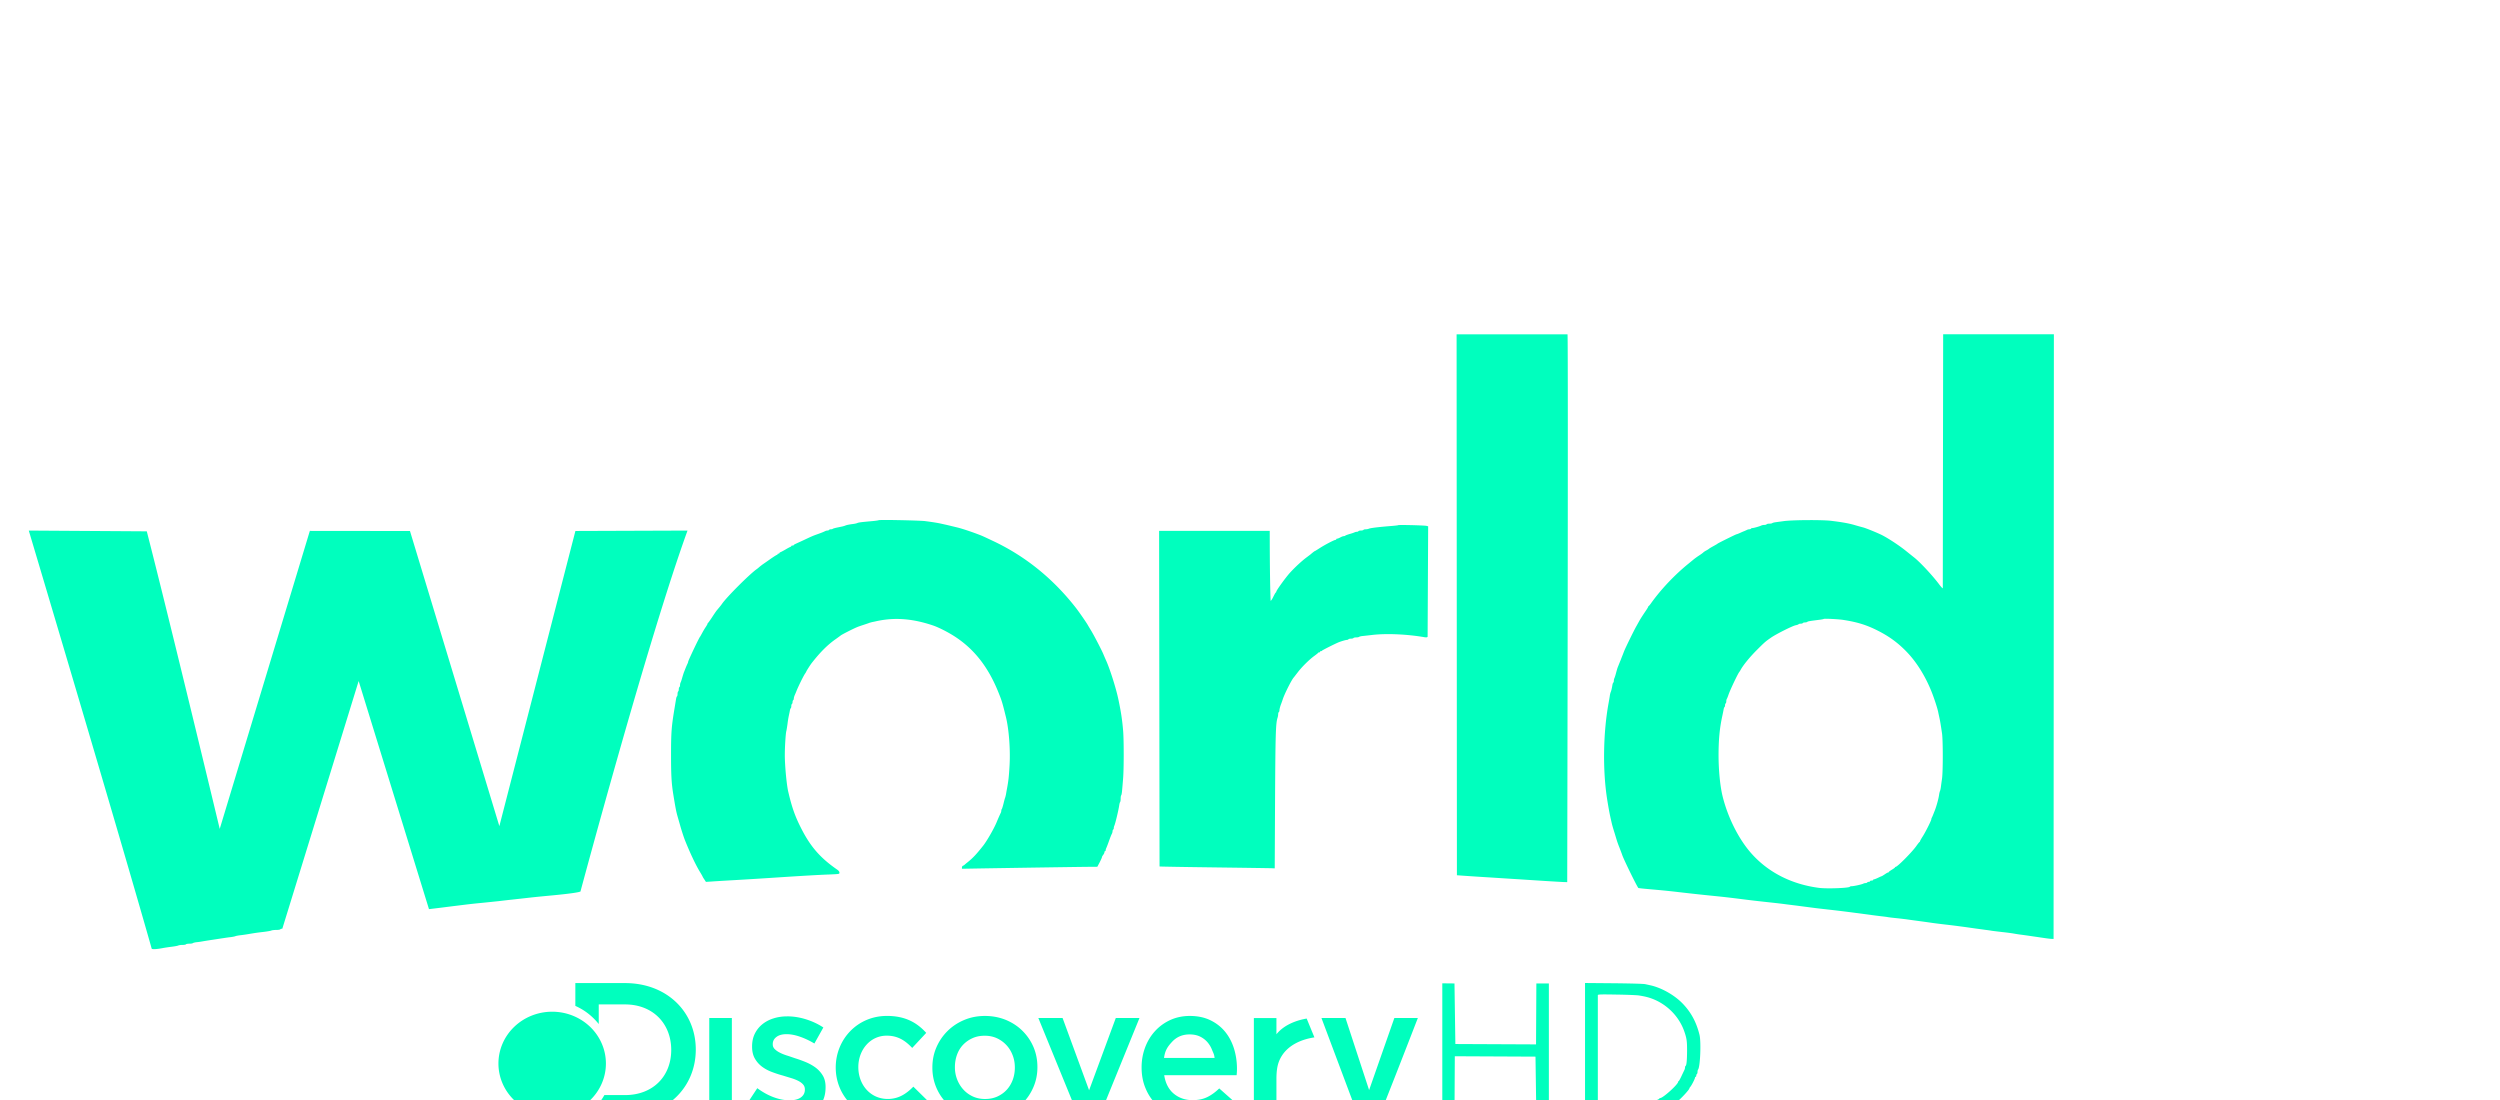 <?xml version="1.0" encoding="UTF-8" standalone="no"?>
<svg
   xmlns:dc="http://purl.org/dc/elements/1.1/"
   xmlns:cc="http://creativecommons.org/ns#"
   xmlns:rdf="http://www.w3.org/1999/02/22-rdf-syntax-ns#"
   xmlns:svg="http://www.w3.org/2000/svg"
   xmlns="http://www.w3.org/2000/svg"
   xmlns:sodipodi="http://sodipodi.sourceforge.net/DTD/sodipodi-0.dtd"
   xmlns:inkscape="http://www.inkscape.org/namespaces/inkscape"
   version="1.0"
   width="100"
   height="44"
   viewBox="0 0 80 35.2"
   preserveAspectRatio="xMidYMid meet"
   id="svg2"
   inkscape:version="0.91 r13725"
   sodipodi:docname="World Discovery HD logo.svg">
  <title
     id="title3025">World Discovery HD logo</title>
  <defs
     id="defs46">
    <clipPath
       id="clipPath38"
       clipPathUnits="userSpaceOnUse">
      <path
         inkscape:connector-curvature="0"
         style="clip-rule:evenodd"
         id="path36-1"
         d="m 797.008,749.402 c 81.316,0 147.215,-65.894 147.215,-147.195 0,-81.309 -65.899,-147.219 -147.215,-147.219 -81.309,0 -147.238,65.91 -147.238,147.219 0,81.301 65.929,147.195 147.238,147.195 z" />
    </clipPath>
    <clipPath
       id="clipPath44"
       clipPathUnits="userSpaceOnUse">
      <path
         inkscape:connector-curvature="0"
         id="path42-5"
         d="m 630.492,768.254 0,-332.524 332.524,0 0,332.524 z" />
    </clipPath>
    <pattern
       y="0"
       x="0"
       height="6"
       width="6"
       patternUnits="userSpaceOnUse"
       id="EMFhbasepattern" />
  </defs>
  <sodipodi:namedview
     pagecolor="#ffffff"
     bordercolor="#666666"
     borderopacity="1"
     objecttolerance="10"
     gridtolerance="10"
     guidetolerance="10"
     inkscape:pageopacity="0"
     inkscape:pageshadow="2"
     inkscape:window-width="1366"
     inkscape:window-height="705"
     id="namedview44"
     showgrid="false"
     inkscape:zoom="8.0128699"
     inkscape:cx="48.42612"
     inkscape:cy="21.906721"
     inkscape:window-x="-8"
     inkscape:window-y="-8"
     inkscape:window-maximized="1"
     inkscape:current-layer="svg2"
     showguides="false"
     inkscape:showpageshadow="false" />
  <g
     transform="matrix(0.002,0,0,-0.002,0.621,49.438)"
     id="g6"
     style="fill:#000000;stroke:none">
    <path
       d="m 157.172,126.021 0.037,67.857 0.732,0.055 c 0.408,0.031 1.339,0.096 2.064,0.143 0.726,0.047 1.799,0.117 2.381,0.156 0.582,0.039 1.602,0.109 2.268,0.148 0.665,0.047 2.095,0.142 3.176,0.213 1.081,0.071 2.14,0.133 2.344,0.141 l 0.379,0.008 c 0,0 0.137,-67.35 0.037,-68.721 l -13.418,0 z m 58.852,0 -0.045,31.855 c -0.03,0.024 -0.22,-0.188 -0.432,-0.479 -0.801,-1.113 -2.321,-2.807 -3.047,-3.395 -0.129,-0.102 -0.566,-0.471 -0.975,-0.809 -0.862,-0.721 -2.267,-1.671 -3.023,-2.047 -0.688,-0.337 -1.822,-0.806 -2.154,-0.9 -0.265,-0.071 -0.575,-0.158 -1.111,-0.322 -0.696,-0.204 -1.483,-0.345 -2.783,-0.51 -1.089,-0.133 -4.649,-0.11 -5.707,0.039 -0.31,0.047 -0.734,0.103 -0.945,0.135 -0.204,0.024 -0.408,0.078 -0.445,0.117 -0.045,0.039 -0.204,0.07 -0.355,0.07 -0.159,0 -0.309,0.031 -0.332,0.078 -0.023,0.039 -0.145,0.078 -0.273,0.078 -0.121,0 -0.28,0.031 -0.355,0.07 -0.189,0.102 -0.914,0.322 -1.08,0.322 -0.076,0 -0.159,0.031 -0.182,0.078 -0.023,0.039 -0.114,0.078 -0.197,0.078 -0.076,0 -0.204,0.031 -0.279,0.07 -0.068,0.039 -0.211,0.103 -0.316,0.15 -0.106,0.039 -0.348,0.148 -0.545,0.242 -0.197,0.094 -0.386,0.164 -0.416,0.164 -0.068,0 -2.231,1.113 -2.291,1.176 -0.038,0.039 -0.135,0.102 -0.672,0.408 -0.151,0.086 -0.326,0.197 -0.387,0.252 -0.06,0.055 -0.203,0.14 -0.316,0.203 -0.113,0.055 -0.272,0.166 -0.355,0.244 -0.083,0.086 -0.303,0.242 -0.484,0.367 -0.181,0.118 -0.477,0.337 -0.658,0.486 -0.174,0.149 -0.461,0.392 -0.635,0.541 -1.671,1.403 -3.333,3.222 -4.52,4.947 -0.129,0.196 -0.265,0.361 -0.303,0.377 -0.03,0.016 -0.06,0.054 -0.06,0.094 0,0.039 -0.181,0.344 -0.408,0.682 -0.219,0.337 -0.498,0.784 -0.619,1.004 -0.113,0.212 -0.288,0.533 -0.379,0.705 -0.265,0.463 -1.353,2.768 -1.504,3.176 -0.076,0.196 -0.159,0.431 -0.197,0.525 -0.038,0.102 -0.099,0.259 -0.137,0.354 -0.03,0.102 -0.098,0.273 -0.15,0.391 -0.083,0.227 -0.182,0.472 -0.303,0.785 -0.038,0.102 -0.12,0.407 -0.195,0.689 -0.068,0.282 -0.159,0.572 -0.197,0.643 -0.038,0.078 -0.068,0.228 -0.068,0.33 0,0.11 -0.031,0.211 -0.068,0.234 -0.038,0.024 -0.083,0.158 -0.105,0.299 -0.068,0.431 -0.135,0.72 -0.203,0.885 -0.038,0.086 -0.085,0.283 -0.107,0.432 -0.015,0.149 -0.09,0.588 -0.158,0.98 -0.635,3.599 -0.719,8.241 -0.197,11.84 0.113,0.784 0.311,1.936 0.395,2.312 0.038,0.196 0.105,0.494 0.143,0.666 0.076,0.368 0.152,0.659 0.379,1.412 0.091,0.298 0.203,0.704 0.264,0.9 0.053,0.196 0.204,0.635 0.34,0.98 0.129,0.345 0.287,0.777 0.348,0.965 0.212,0.619 1.845,4.076 1.943,4.092 0.129,0.031 0.741,0.095 1.527,0.166 1.058,0.094 1.845,0.171 2.986,0.305 1.739,0.212 3.138,0.369 4.574,0.518 1.429,0.149 1.994,0.22 4.156,0.502 0.605,0.078 1.324,0.165 2.949,0.346 0.627,0.071 1.391,0.164 1.701,0.211 0.31,0.039 0.831,0.109 1.156,0.148 0.635,0.086 1.549,0.213 2.32,0.314 0.272,0.039 0.969,0.117 1.551,0.188 1.172,0.133 2.063,0.252 2.895,0.361 2.374,0.329 2.828,0.392 3.455,0.471 0.333,0.039 0.711,0.086 0.832,0.109 0.129,0.031 0.581,0.086 1.02,0.133 0.438,0.047 0.999,0.117 1.248,0.148 0.249,0.039 0.74,0.111 1.096,0.158 0.658,0.094 1.24,0.171 2.117,0.305 0.272,0.039 0.983,0.135 1.588,0.205 0.605,0.071 1.316,0.164 1.588,0.203 0.272,0.039 0.749,0.101 1.059,0.148 0.31,0.047 0.784,0.117 1.057,0.156 0.272,0.039 0.749,0.103 1.059,0.15 0.31,0.039 0.674,0.094 0.795,0.117 0.129,0.024 0.703,0.093 1.285,0.164 0.582,0.063 1.231,0.158 1.436,0.197 0.212,0.039 0.53,0.094 0.719,0.117 0.189,0.024 0.56,0.078 0.832,0.117 0.272,0.039 0.71,0.109 0.982,0.148 0.272,0.039 0.763,0.119 1.096,0.166 0.333,0.055 0.726,0.102 0.869,0.109 l 0.266,0.008 0.037,-75.855 -13.381,0 z M 88.08,149.314 c -0.474,-9.8e-4 -0.79,0.006 -0.807,0.023 -0.023,0.024 -0.416,0.086 -0.869,0.125 -1.262,0.118 -1.564,0.158 -1.73,0.236 -0.083,0.039 -0.287,0.086 -0.453,0.109 -0.491,0.063 -0.826,0.133 -0.984,0.203 -0.083,0.039 -0.248,0.088 -0.377,0.119 -0.121,0.024 -0.424,0.094 -0.658,0.141 -0.234,0.055 -0.454,0.117 -0.484,0.148 -0.03,0.039 -0.136,0.062 -0.227,0.062 -0.098,0 -0.196,0.031 -0.219,0.078 -0.023,0.039 -0.114,0.078 -0.197,0.078 -0.076,0 -0.204,0.033 -0.279,0.072 -0.204,0.11 -0.468,0.218 -0.959,0.398 -0.514,0.188 -0.704,0.276 -1.664,0.746 -0.37,0.18 -0.793,0.377 -0.922,0.439 -0.136,0.063 -0.25,0.133 -0.25,0.164 0,0.039 -0.067,0.062 -0.15,0.062 -0.083,0 -0.152,0.031 -0.152,0.07 0,0.039 -0.061,0.086 -0.129,0.109 -0.076,0.031 -0.338,0.173 -0.588,0.33 -0.249,0.149 -0.514,0.297 -0.582,0.32 -0.076,0.031 -0.137,0.08 -0.137,0.119 0,0.039 -0.053,0.07 -0.113,0.07 -0.06,0 -0.113,0.031 -0.113,0.078 0,0.039 -0.038,0.078 -0.076,0.078 -0.045,0 -0.4,0.235 -0.801,0.525 -0.401,0.298 -0.81,0.588 -0.908,0.658 -0.098,0.071 -0.272,0.213 -0.393,0.314 -0.113,0.11 -0.273,0.242 -0.363,0.305 -0.862,0.635 -3.628,3.505 -4.18,4.344 -0.06,0.094 -0.197,0.275 -0.303,0.408 -0.106,0.133 -0.257,0.322 -0.34,0.424 -0.076,0.102 -0.334,0.485 -0.561,0.854 -0.234,0.368 -0.452,0.684 -0.482,0.699 -0.03,0.016 -0.061,0.062 -0.061,0.109 0,0.039 -0.099,0.22 -0.213,0.4 -0.121,0.18 -0.317,0.525 -0.438,0.76 -0.121,0.235 -0.235,0.447 -0.258,0.471 -0.106,0.102 -1.436,3.001 -1.436,3.135 0,0.047 -0.031,0.142 -0.068,0.221 -0.068,0.141 -0.213,0.485 -0.318,0.775 -0.038,0.102 -0.097,0.259 -0.135,0.354 -0.038,0.102 -0.122,0.392 -0.197,0.65 -0.068,0.259 -0.152,0.533 -0.197,0.604 -0.038,0.078 -0.066,0.228 -0.066,0.33 0,0.11 -0.031,0.219 -0.076,0.242 -0.038,0.024 -0.076,0.15 -0.076,0.275 0,0.125 -0.029,0.25 -0.074,0.273 -0.038,0.024 -0.076,0.165 -0.076,0.314 0,0.149 -0.031,0.281 -0.068,0.305 -0.038,0.024 -0.083,0.158 -0.105,0.299 -0.023,0.141 -0.098,0.612 -0.166,1.043 -0.393,2.438 -0.447,3.12 -0.447,6.037 0,2.485 0.053,3.45 0.25,4.783 0.265,1.709 0.378,2.328 0.529,2.861 0.113,0.416 0.22,0.792 0.303,1.098 0.151,0.58 0.454,1.544 0.598,1.92 0.62,1.607 1.299,3.106 1.828,4 0.166,0.282 0.303,0.533 0.303,0.549 0,0.024 0.092,0.187 0.205,0.359 l 0.203,0.322 0.719,-0.047 c 0.401,-0.031 1.338,-0.088 2.086,-0.135 1.504,-0.086 3.22,-0.195 4.838,-0.305 3.803,-0.259 5.844,-0.385 7.242,-0.439 1.255,-0.055 1.264,-0.054 1.264,-0.234 0,-0.11 -0.091,-0.244 -0.242,-0.354 -2.094,-1.498 -3.288,-2.925 -4.438,-5.309 -0.711,-1.466 -1.066,-2.516 -1.512,-4.484 -0.197,-0.855 -0.416,-3.284 -0.416,-4.586 0,-1.043 0.098,-2.675 0.182,-3.02 0.038,-0.149 0.097,-0.555 0.143,-0.9 0.038,-0.345 0.113,-0.808 0.158,-1.02 0.045,-0.22 0.106,-0.509 0.129,-0.65 0.023,-0.141 0.068,-0.275 0.105,-0.299 0.038,-0.024 0.068,-0.14 0.068,-0.266 0,-0.125 0.038,-0.252 0.076,-0.275 0.045,-0.024 0.076,-0.132 0.076,-0.234 0,-0.102 0.036,-0.213 0.074,-0.236 0.045,-0.024 0.076,-0.117 0.076,-0.211 0,-0.086 0.053,-0.283 0.121,-0.439 0.068,-0.165 0.151,-0.361 0.182,-0.447 0.212,-0.572 0.87,-1.96 1.059,-2.234 0.083,-0.125 0.15,-0.242 0.15,-0.266 0,-0.047 0.492,-0.847 0.658,-1.066 1.051,-1.388 1.942,-2.314 2.963,-3.043 0.272,-0.204 0.514,-0.385 0.537,-0.408 0.076,-0.086 1.413,-0.798 1.965,-1.041 0.144,-0.063 0.508,-0.197 0.795,-0.291 0.295,-0.102 0.597,-0.203 0.68,-0.242 0.083,-0.031 0.258,-0.08 0.379,-0.111 0.129,-0.024 0.377,-0.078 0.566,-0.125 2.2,-0.486 4.34,-0.306 6.797,0.557 0.711,0.251 1.905,0.887 2.744,1.467 2.253,1.552 3.899,3.739 5.094,6.766 0.423,1.074 0.493,1.302 0.795,2.525 0.038,0.165 0.105,0.447 0.15,0.627 0.393,1.615 0.582,4.256 0.453,6.326 -0.076,1.302 -0.119,1.717 -0.301,2.752 -0.045,0.235 -0.098,0.558 -0.121,0.707 -0.03,0.149 -0.075,0.345 -0.105,0.432 -0.038,0.086 -0.122,0.423 -0.197,0.744 -0.076,0.321 -0.167,0.619 -0.197,0.666 -0.038,0.039 -0.068,0.134 -0.068,0.213 0,0.078 -0.029,0.203 -0.066,0.281 -0.091,0.18 -0.334,0.752 -0.508,1.191 -0.318,0.792 -1.164,2.33 -1.633,2.941 -0.801,1.051 -1.231,1.527 -1.844,2.037 -0.204,0.165 -0.386,0.33 -0.408,0.354 -0.023,0.031 -0.098,0.07 -0.166,0.102 -0.076,0.024 -0.137,0.127 -0.137,0.221 l 0,0.164 2.555,-0.047 c 5.148,-0.086 11.726,-0.189 12.762,-0.197 l 1.059,-0.008 0.279,-0.549 c 0.151,-0.306 0.279,-0.596 0.279,-0.65 0,-0.055 0.067,-0.179 0.15,-0.289 0.083,-0.11 0.152,-0.259 0.152,-0.338 0,-0.071 0.038,-0.133 0.076,-0.133 0.045,0 0.074,-0.054 0.074,-0.117 0,-0.063 0.031,-0.181 0.068,-0.26 0.038,-0.071 0.158,-0.399 0.271,-0.721 0.219,-0.635 0.318,-0.902 0.424,-1.113 0.038,-0.078 0.068,-0.213 0.068,-0.291 0,-0.086 0.038,-0.18 0.076,-0.203 0.045,-0.024 0.074,-0.119 0.074,-0.205 0,-0.078 0.031,-0.211 0.068,-0.289 0.106,-0.22 0.514,-1.976 0.59,-2.564 0.023,-0.172 0.068,-0.344 0.105,-0.391 0.038,-0.039 0.068,-0.236 0.068,-0.439 0,-0.204 0.031,-0.393 0.068,-0.416 0.03,-0.024 0.083,-0.298 0.105,-0.611 0.03,-0.314 0.083,-0.981 0.121,-1.475 0.098,-1.168 0.099,-4.799 0.008,-5.959 -0.113,-1.427 -0.265,-2.469 -0.598,-4.076 -0.265,-1.294 -0.953,-3.553 -1.414,-4.666 -0.151,-0.345 -0.325,-0.767 -0.393,-0.939 -0.204,-0.51 -1.15,-2.393 -1.475,-2.941 -0.166,-0.282 -0.339,-0.58 -0.385,-0.666 -0.166,-0.314 -1.058,-1.654 -1.436,-2.156 -2.782,-3.709 -6.184,-6.546 -10.1,-8.443 -1.232,-0.604 -1.264,-0.62 -1.854,-0.848 -0.839,-0.329 -1.852,-0.673 -2.344,-0.799 -0.249,-0.063 -0.59,-0.15 -0.756,-0.189 -0.166,-0.047 -0.445,-0.109 -0.619,-0.156 -0.181,-0.039 -0.483,-0.109 -0.68,-0.156 -0.454,-0.102 -1.09,-0.205 -1.914,-0.314 -0.522,-0.065 -3.373,-0.138 -4.795,-0.141 z m 63.656,0.646 c -0.816,-0.022 -1.606,-0.028 -1.633,0.004 -0.023,0.024 -0.485,0.078 -1.021,0.117 -1.376,0.118 -2.313,0.236 -2.518,0.322 -0.098,0.047 -0.272,0.078 -0.393,0.078 -0.121,0 -0.243,0.031 -0.266,0.078 -0.023,0.039 -0.157,0.078 -0.301,0.078 -0.144,0 -0.28,0.033 -0.303,0.08 -0.023,0.039 -0.114,0.078 -0.197,0.078 -0.076,0 -0.204,0.031 -0.279,0.07 -0.068,0.039 -0.333,0.133 -0.582,0.203 -0.249,0.078 -0.484,0.166 -0.529,0.205 -0.038,0.039 -0.129,0.07 -0.205,0.07 -0.068,0 -0.249,0.07 -0.4,0.156 -0.151,0.086 -0.316,0.156 -0.377,0.156 -0.06,0 -0.113,0.031 -0.113,0.078 0,0.039 -0.045,0.08 -0.105,0.08 -0.151,0 -1.264,0.604 -1.922,1.043 -0.302,0.204 -0.559,0.367 -0.582,0.367 -0.03,0 -0.234,0.165 -0.445,0.354 -0.045,0.047 -0.273,0.22 -0.492,0.393 -0.575,0.431 -1.489,1.308 -2.086,1.998 -0.529,0.612 -1.625,2.195 -1.625,2.336 0,0.047 -0.03,0.096 -0.061,0.111 -0.038,0.008 -0.174,0.267 -0.311,0.557 -0.144,0.306 -0.279,0.51 -0.316,0.471 -0.111,-3.09 -0.105,-8.766 -0.105,-8.766 l -13.381,0 0.053,42.102 c 0.053,0.016 3.038,0.07 6.637,0.117 3.598,0.047 6.714,0.096 6.918,0.104 l 0.377,0.016 0.039,-8.508 c 0.045,-8.358 0.082,-9.675 0.301,-10.381 0.045,-0.125 0.076,-0.33 0.076,-0.447 0,-0.118 0.038,-0.242 0.076,-0.266 0.045,-0.024 0.076,-0.125 0.076,-0.211 0,-0.165 0.104,-0.557 0.232,-0.887 0.03,-0.086 0.115,-0.322 0.176,-0.525 0.212,-0.674 1.096,-2.493 1.33,-2.729 0.023,-0.024 0.227,-0.305 0.469,-0.627 0.484,-0.666 1.405,-1.616 2.025,-2.078 0.227,-0.172 0.432,-0.338 0.439,-0.369 0.015,-0.039 0.074,-0.062 0.135,-0.062 0.06,0 0.105,-0.039 0.105,-0.078 0,-0.047 0.047,-0.078 0.107,-0.078 0.06,0 0.12,-0.031 0.135,-0.062 0.015,-0.055 1.489,-0.823 1.988,-1.043 0.318,-0.133 0.885,-0.307 1.021,-0.307 0.076,0 0.165,-0.039 0.188,-0.078 0.023,-0.047 0.159,-0.078 0.303,-0.078 0.144,0 0.28,-0.039 0.303,-0.078 0.023,-0.047 0.173,-0.078 0.332,-0.078 0.151,0 0.31,-0.031 0.348,-0.07 0.045,-0.039 0.251,-0.094 0.455,-0.109 0.212,-0.024 0.786,-0.088 1.285,-0.15 1.686,-0.18 4.089,-0.07 6.152,0.299 0.242,0.039 0.342,0.024 0.395,-0.055 l 0.066,-13.854 -0.203,-0.057 c -0.132,-0.031 -0.975,-0.068 -1.791,-0.09 z m -167.268,0.678 c 0,0 10.33,35.9 14.742,51.982 0.053,0.196 0.106,0.4 0.121,0.455 0.03,0.118 0.558,0.094 1.314,-0.055 0.227,-0.047 0.725,-0.125 1.096,-0.172 0.378,-0.047 0.743,-0.119 0.811,-0.158 0.076,-0.039 0.302,-0.07 0.506,-0.07 0.212,0 0.401,-0.039 0.424,-0.078 0.023,-0.047 0.212,-0.078 0.408,-0.078 0.197,0 0.384,-0.031 0.422,-0.07 0.045,-0.039 0.251,-0.094 0.455,-0.117 0.212,-0.016 0.566,-0.072 0.793,-0.119 0.227,-0.039 0.794,-0.133 1.248,-0.203 0.461,-0.071 1.019,-0.164 1.246,-0.195 0.227,-0.039 0.605,-0.096 0.832,-0.119 0.227,-0.031 0.483,-0.078 0.566,-0.117 0.083,-0.039 0.342,-0.086 0.568,-0.117 0.227,-0.024 0.605,-0.078 0.832,-0.117 0.975,-0.172 1.293,-0.22 2.041,-0.307 0.438,-0.055 0.854,-0.133 0.922,-0.172 0.076,-0.039 0.34,-0.07 0.582,-0.07 0.249,0 0.475,-0.039 0.498,-0.078 0.023,-0.047 0.136,-0.08 0.242,-0.08 L 24.369,169.512 32.875,198.129 c 0.212,-0.024 0.702,-0.086 1.072,-0.133 0.378,-0.047 0.922,-0.119 1.209,-0.158 0.295,-0.039 0.841,-0.109 1.211,-0.156 1.459,-0.188 1.784,-0.226 3.023,-0.352 0.711,-0.071 1.542,-0.166 1.852,-0.197 0.31,-0.039 0.892,-0.109 1.285,-0.156 0.393,-0.039 1.014,-0.117 1.385,-0.156 1.656,-0.196 1.979,-0.228 3.227,-0.354 4.475,-0.423 4.068,-0.588 4.068,-0.588 0,0 8.207,-31.74 12.941,-45.24 l -13.562,0.051 -9.199,37.027 -10.811,-37.023 -12.111,-0.014 -10.9,37.383 c 0,0 -6.023,-26.024 -8.822,-37.328 l -14.273,-0.096 z m 217.107,11.088 c 0.06,-0.063 1.799,0.023 2.389,0.125 1.693,0.274 2.805,0.634 4.15,1.34 1.391,0.729 2.444,1.529 3.502,2.666 1.149,1.231 2.175,2.917 2.924,4.791 0.34,0.847 0.764,2.18 0.877,2.729 0.045,0.235 0.122,0.587 0.16,0.783 0.083,0.376 0.165,0.918 0.309,1.922 0.121,0.847 0.121,4.821 0,5.684 -0.053,0.368 -0.112,0.824 -0.135,1.02 -0.023,0.196 -0.068,0.424 -0.105,0.51 -0.038,0.086 -0.085,0.283 -0.107,0.432 -0.068,0.557 -0.363,1.639 -0.582,2.172 -0.038,0.102 -0.105,0.273 -0.15,0.391 -0.045,0.125 -0.115,0.283 -0.152,0.354 -0.038,0.078 -0.066,0.172 -0.066,0.219 0,0.149 -0.697,1.592 -1.037,2.141 -0.181,0.29 -0.324,0.564 -0.324,0.596 0,0.039 -0.03,0.088 -0.06,0.104 -0.03,0.008 -0.219,0.251 -0.408,0.533 -0.522,0.76 -2.269,2.586 -2.48,2.586 -0.038,0 -0.074,0.031 -0.074,0.062 0,0.031 -0.167,0.166 -0.379,0.291 -0.204,0.133 -0.377,0.26 -0.377,0.291 0,0.039 -0.039,0.062 -0.084,0.062 -0.045,0 -0.227,0.101 -0.408,0.234 -0.181,0.125 -0.348,0.234 -0.371,0.234 -0.03,0 -0.218,0.087 -0.438,0.197 -0.212,0.11 -0.439,0.195 -0.492,0.195 -0.053,0 -0.098,0.031 -0.098,0.078 0,0.039 -0.084,0.078 -0.189,0.078 -0.106,0 -0.189,0.033 -0.189,0.08 0,0.039 -0.067,0.078 -0.143,0.078 -0.083,0 -0.175,0.031 -0.197,0.078 -0.023,0.039 -0.112,0.078 -0.195,0.078 -0.076,0 -0.206,0.031 -0.281,0.07 -0.174,0.102 -1.141,0.322 -1.391,0.322 -0.113,0 -0.22,0.031 -0.242,0.07 -0.098,0.165 -2.766,0.266 -3.711,0.141 -3.394,-0.455 -6.281,-2.007 -8.33,-4.484 -1.482,-1.795 -2.753,-4.469 -3.357,-7.057 -0.287,-1.231 -0.477,-3.238 -0.477,-5.096 0,-1.937 0.13,-3.372 0.447,-4.9 0.068,-0.321 0.143,-0.707 0.166,-0.848 0.023,-0.141 0.068,-0.273 0.105,-0.297 0.038,-0.024 0.068,-0.127 0.068,-0.229 0,-0.102 0.036,-0.211 0.074,-0.234 0.045,-0.024 0.076,-0.148 0.076,-0.266 0,-0.118 0.03,-0.244 0.06,-0.291 0.03,-0.039 0.122,-0.267 0.197,-0.502 0.204,-0.627 1.171,-2.736 1.33,-2.9 0.023,-0.024 0.09,-0.134 0.15,-0.252 0.325,-0.612 1.119,-1.614 1.928,-2.453 0.983,-1.019 1.051,-1.082 1.746,-1.584 0.62,-0.447 2.623,-1.49 2.986,-1.553 0.159,-0.031 0.312,-0.086 0.342,-0.125 0.023,-0.039 0.135,-0.07 0.256,-0.07 0.121,0 0.243,-0.039 0.266,-0.078 0.023,-0.047 0.142,-0.08 0.256,-0.08 0.113,0 0.234,-0.031 0.279,-0.07 0.068,-0.071 0.25,-0.101 1.309,-0.242 0.348,-0.039 0.657,-0.101 0.68,-0.125 z m -28.869,45.67 0,16.873 3.387,-0.031 c 1.897,-0.024 3.561,-0.072 3.795,-0.119 1.081,-0.212 1.565,-0.368 2.23,-0.729 0.854,-0.455 1.057,-0.58 1.08,-0.643 0.015,-0.031 0.06,-0.055 0.105,-0.055 0.038,0 0.113,-0.047 0.166,-0.102 0.053,-0.047 0.236,-0.197 0.395,-0.33 0.469,-0.368 1.467,-1.497 1.467,-1.654 0,-0.031 0.053,-0.117 0.113,-0.188 0.151,-0.172 0.566,-1.019 0.566,-1.152 0,-0.055 0.038,-0.104 0.076,-0.104 0.045,0 0.074,-0.07 0.074,-0.148 0,-0.086 0.038,-0.18 0.076,-0.203 0.045,-0.024 0.076,-0.15 0.076,-0.268 0,-0.118 0.03,-0.242 0.061,-0.281 0.265,-0.306 0.386,-3.458 0.182,-4.352 -0.378,-1.592 -1.006,-2.807 -2.012,-3.904 -0.968,-1.058 -2.525,-1.985 -3.863,-2.307 -0.166,-0.039 -0.468,-0.109 -0.68,-0.156 -0.227,-0.055 -1.748,-0.094 -3.834,-0.117 l -3.461,-0.031 z m -122.127,0.012 0,2.859 c 0.423,0.199 0.827,0.429 1.205,0.699 0.615,0.44 1.159,0.975 1.625,1.576 l 0,-2.459 3.176,0 c 3.382,0 5.592,2.414 5.592,5.711 0,3.297 -2.209,5.662 -5.592,5.662 l -2.492,0 c -0.592,1.077 -1.418,1.99 -2.406,2.676 l 4.898,0 c 5.062,0 8.561,-3.656 8.561,-8.387 0,-4.732 -3.498,-8.338 -8.561,-8.338 l -6.006,0 z m 104.863,0.027 0,16.832 1.473,0.049 0.039,-7.732 9.76,0.049 0.105,7.676 1.512,0 0,-16.857 -1.512,0 -0.039,7.645 -9.758,-0.047 -0.107,-7.598 -1.473,-0.016 z m 19.277,1.398 c 0.335,-0.009 0.889,-0.002 1.781,0.014 1.217,0.016 2.433,0.07 2.705,0.109 0.718,0.118 1.12,0.218 1.611,0.406 1.845,0.721 3.311,2.282 3.924,4.188 0.272,0.839 0.309,1.16 0.309,2.359 -0.008,1.207 -0.061,1.812 -0.182,1.891 -0.038,0.024 -0.066,0.109 -0.066,0.195 0,0.078 -0.031,0.213 -0.068,0.291 -0.03,0.071 -0.197,0.423 -0.355,0.775 -0.159,0.361 -0.317,0.65 -0.348,0.65 -0.038,0 -0.061,0.031 -0.061,0.078 0,0.321 -1.83,2.039 -2.17,2.039 -0.053,0 -0.098,0.023 -0.098,0.062 0,0.031 -0.114,0.103 -0.242,0.158 -0.136,0.063 -0.325,0.14 -0.416,0.18 -0.098,0.039 -0.249,0.101 -0.34,0.148 -0.711,0.314 -2.639,0.494 -4.861,0.455 l -1.588,-0.023 0,-13.9 c 0.015,-0.043 0.13,-0.067 0.465,-0.076 z m -126.943,2.164 a 6.5,6.5 0 0 0 -6.5,6.5 6.5,6.5 0 0 0 6.5,6.5 6.5,6.5 0 0 0 6.5,-6.5 6.5,6.5 0 0 0 -6.5,-6.5 z m 40.48,0.529 c -3.564,0 -6.182,2.945 -6.182,6.471 0,3.526 2.618,6.396 6.16,6.396 2.322,0 3.698,-0.959 4.875,-2.311 l -1.648,-1.684 c -0.857,0.914 -1.804,1.545 -3.092,1.545 -2.099,0 -3.562,-1.775 -3.562,-3.994 0,-2.172 1.441,-3.947 3.428,-3.947 1.375,0 2.257,0.631 3.09,1.539 l 1.695,-1.889 c -1.108,-1.265 -2.505,-2.127 -4.764,-2.127 z m 11.873,0.002 c -0.919,0 -1.768,0.174 -2.541,0.518 -0.774,0.34 -1.443,0.804 -2.008,1.391 -0.565,0.585 -1.009,1.264 -1.332,2.041 -0.324,0.777 -0.484,1.61 -0.484,2.502 l 0,0.045 c 0,0.875 0.157,1.695 0.473,2.477 0.315,0.776 0.759,1.454 1.322,2.033 0.561,0.574 1.236,1.032 2.006,1.367 0.777,0.332 1.615,0.5 2.52,0.5 0.916,0 1.767,-0.172 2.553,-0.516 0.777,-0.341 1.45,-0.802 2.018,-1.387 0.562,-0.582 1.009,-1.265 1.33,-2.045 0.323,-0.779 0.482,-1.606 0.482,-2.475 l 0,-0.051 c 0,-0.885 -0.157,-1.715 -0.469,-2.486 -0.318,-0.773 -0.76,-1.448 -1.324,-2.031 -0.563,-0.586 -1.233,-1.04 -2.006,-1.379 -0.774,-0.329 -1.625,-0.504 -2.539,-0.504 z m 24.771,0 c -0.859,0 -1.643,0.175 -2.35,0.504 -0.707,0.339 -1.318,0.793 -1.838,1.379 -0.518,0.583 -0.922,1.265 -1.207,2.045 -0.281,0.777 -0.434,1.612 -0.434,2.496 l 0,0.049 c 0,0.952 0.159,1.822 0.479,2.605 0.313,0.788 0.747,1.459 1.297,2.02 0.55,0.562 1.2,0.997 1.941,1.307 0.747,0.311 1.547,0.469 2.402,0.469 1.098,0 2.045,-0.21 2.832,-0.631 0.791,-0.419 1.473,-0.98 2.045,-1.68 l -1.605,-1.471 c -0.48,0.481 -0.967,0.848 -1.463,1.094 -0.496,0.249 -1.085,0.377 -1.762,0.377 -0.888,0 -1.645,-0.273 -2.27,-0.807 -0.623,-0.538 -1.009,-1.311 -1.162,-2.324 l 8.758,0 c 0.016,-0.141 0.025,-0.278 0.033,-0.412 0.008,-0.127 0.01,-0.257 0.01,-0.383 0,-0.885 -0.12,-1.732 -0.357,-2.533 -0.243,-0.806 -0.598,-1.511 -1.072,-2.115 -0.478,-0.607 -1.072,-1.088 -1.785,-1.449 -0.715,-0.36 -1.548,-0.539 -2.492,-0.539 z m -48.701,0.053 c -0.587,0 -1.138,0.085 -1.658,0.256 -0.522,0.17 -0.971,0.419 -1.357,0.746 -0.382,0.325 -0.681,0.719 -0.9,1.18 -0.217,0.461 -0.326,0.984 -0.326,1.574 l 0,0.049 c 0,0.594 0.113,1.088 0.338,1.494 0.226,0.403 0.516,0.744 0.869,1.016 0.355,0.273 0.75,0.494 1.195,0.664 0.445,0.176 0.884,0.323 1.322,0.447 0.345,0.11 0.678,0.215 1.004,0.318 0.322,0.098 0.606,0.218 0.857,0.348 0.247,0.132 0.443,0.283 0.584,0.453 0.147,0.173 0.215,0.376 0.215,0.605 l 0,0.051 c 0,0.401 -0.163,0.725 -0.484,0.969 -0.326,0.239 -0.779,0.361 -1.363,0.361 -0.621,0 -1.261,-0.129 -1.93,-0.387 -0.671,-0.256 -1.33,-0.636 -1.979,-1.133 l -1.217,1.918 c 0.753,0.607 1.568,1.064 2.449,1.375 0.879,0.313 1.749,0.469 2.605,0.469 0.618,0 1.195,-0.082 1.738,-0.244 0.541,-0.167 1.012,-0.403 1.412,-0.727 0.398,-0.318 0.71,-0.716 0.936,-1.201 0.225,-0.481 0.338,-1.052 0.338,-1.707 l 0,-0.043 c 0,-0.558 -0.113,-1.04 -0.338,-1.426 -0.226,-0.39 -0.516,-0.72 -0.869,-0.996 -0.355,-0.27 -0.748,-0.5 -1.186,-0.688 -0.439,-0.188 -0.871,-0.349 -1.307,-0.488 -0.349,-0.123 -0.68,-0.247 -1.006,-0.35 -0.326,-0.11 -0.61,-0.231 -0.857,-0.365 -0.249,-0.132 -0.445,-0.281 -0.598,-0.443 -0.153,-0.162 -0.227,-0.356 -0.227,-0.574 l 0,-0.045 c 0,-0.357 0.145,-0.655 0.439,-0.887 0.292,-0.234 0.703,-0.354 1.229,-0.354 0.5,0 1.041,0.107 1.625,0.318 0.588,0.212 1.17,0.496 1.742,0.854 l 1.084,-2.012 c -0.634,-0.434 -1.331,-0.774 -2.102,-1.025 -0.767,-0.249 -1.529,-0.371 -2.279,-0.371 z m 64.627,0.207 4.428,12.246 -0.037,0.082 c 0,0 -0.892,2.498 -1.697,3.107 -0.623,0.329 -2.075,0.304 -2.625,0.264 l 0,2.307 c 0.96,0 3.22,0.063 3.945,-0.414 0.918,-0.591 1.12,-0.851 1.744,-2.164 0.679,-1.429 5.9,-15.428 5.9,-15.428 l -2.842,0 -3.053,9.041 -2.855,-9.041 -2.908,0 z m -74.049,0.002 0,12.328 2.734,0 0,-12.328 -2.734,0 z m 39.805,0 4.896,12.426 2.459,0 4.877,-12.426 -2.865,0 -3.229,9.062 -3.205,-9.062 -2.934,0 z m 26.068,0 0,12.328 2.73,0 0,-4.691 c 0,-0.826 0.076,-1.552 0.291,-2.146 0.821,-2.245 3.118,-2.884 4.303,-3.064 l -0.936,-2.361 c -0.956,0.168 -2.632,0.647 -3.658,1.971 l 0,-2.035 -2.73,0 z m -7.775,2.055 c 0.456,0 0.858,0.081 1.211,0.244 0.349,0.166 0.655,0.396 0.914,0.689 0.253,0.297 0.459,0.639 0.605,1.041 0.155,0.394 0.249,0.523 0.295,0.977 l -6.115,0 c 0.122,-0.968 0.458,-1.451 1.004,-2.055 0.55,-0.597 1.242,-0.896 2.086,-0.896 z m -24.791,0.164 c 0.539,0 1.035,0.101 1.48,0.312 0.441,0.211 0.825,0.498 1.148,0.857 0.323,0.357 0.574,0.775 0.754,1.26 0.183,0.479 0.273,0.997 0.273,1.541 l 0,0.045 c 0,0.53 -0.085,1.031 -0.25,1.508 -0.169,0.474 -0.407,0.89 -0.723,1.25 -0.314,0.357 -0.693,0.639 -1.139,0.852 -0.443,0.21 -0.945,0.312 -1.5,0.312 -0.527,0 -1.013,-0.103 -1.459,-0.312 -0.441,-0.213 -0.827,-0.496 -1.148,-0.865 -0.323,-0.364 -0.577,-0.792 -0.758,-1.273 -0.182,-0.481 -0.271,-0.986 -0.271,-1.516 l 0,-0.051 c 0,-0.539 0.087,-1.055 0.252,-1.527 0.165,-0.477 0.403,-0.887 0.721,-1.24 0.315,-0.347 0.695,-0.629 1.141,-0.84 0.443,-0.211 0.935,-0.312 1.479,-0.312 z"
       transform="matrix(132.28,0,0,-127.545,2204.418,35443.26)"
       id="path10"
       style="fill:#00ffbe;fill-opacity:1"
       inkscape:connector-curvature="0" />
  </g>
  <g
     transform="matrix(1.607,0,0,-1.663,-64.281,213.971)"
     id="g10"
     style="fill:#00ff00">
    <g
       transform="scale(0.1,0.1)"
       id="g12"
       style="fill:#00ff00">
      <g
         id="g32"
         style="fill:#00ff00">
        <g
           clip-path="url(#clipPath38)"
           id="g34"
           style="fill:#00ff00">
          <g
             clip-path="url(#clipPath44)"
             id="g40"
             style="fill:#00ff00">
            <g
               transform="matrix(334.2,0,0,334.2,629.9,434.9)"
               id="g46"
               style="fill:#00ff00" />
          </g>
        </g>
      </g>
    </g>
  </g>
</svg>
